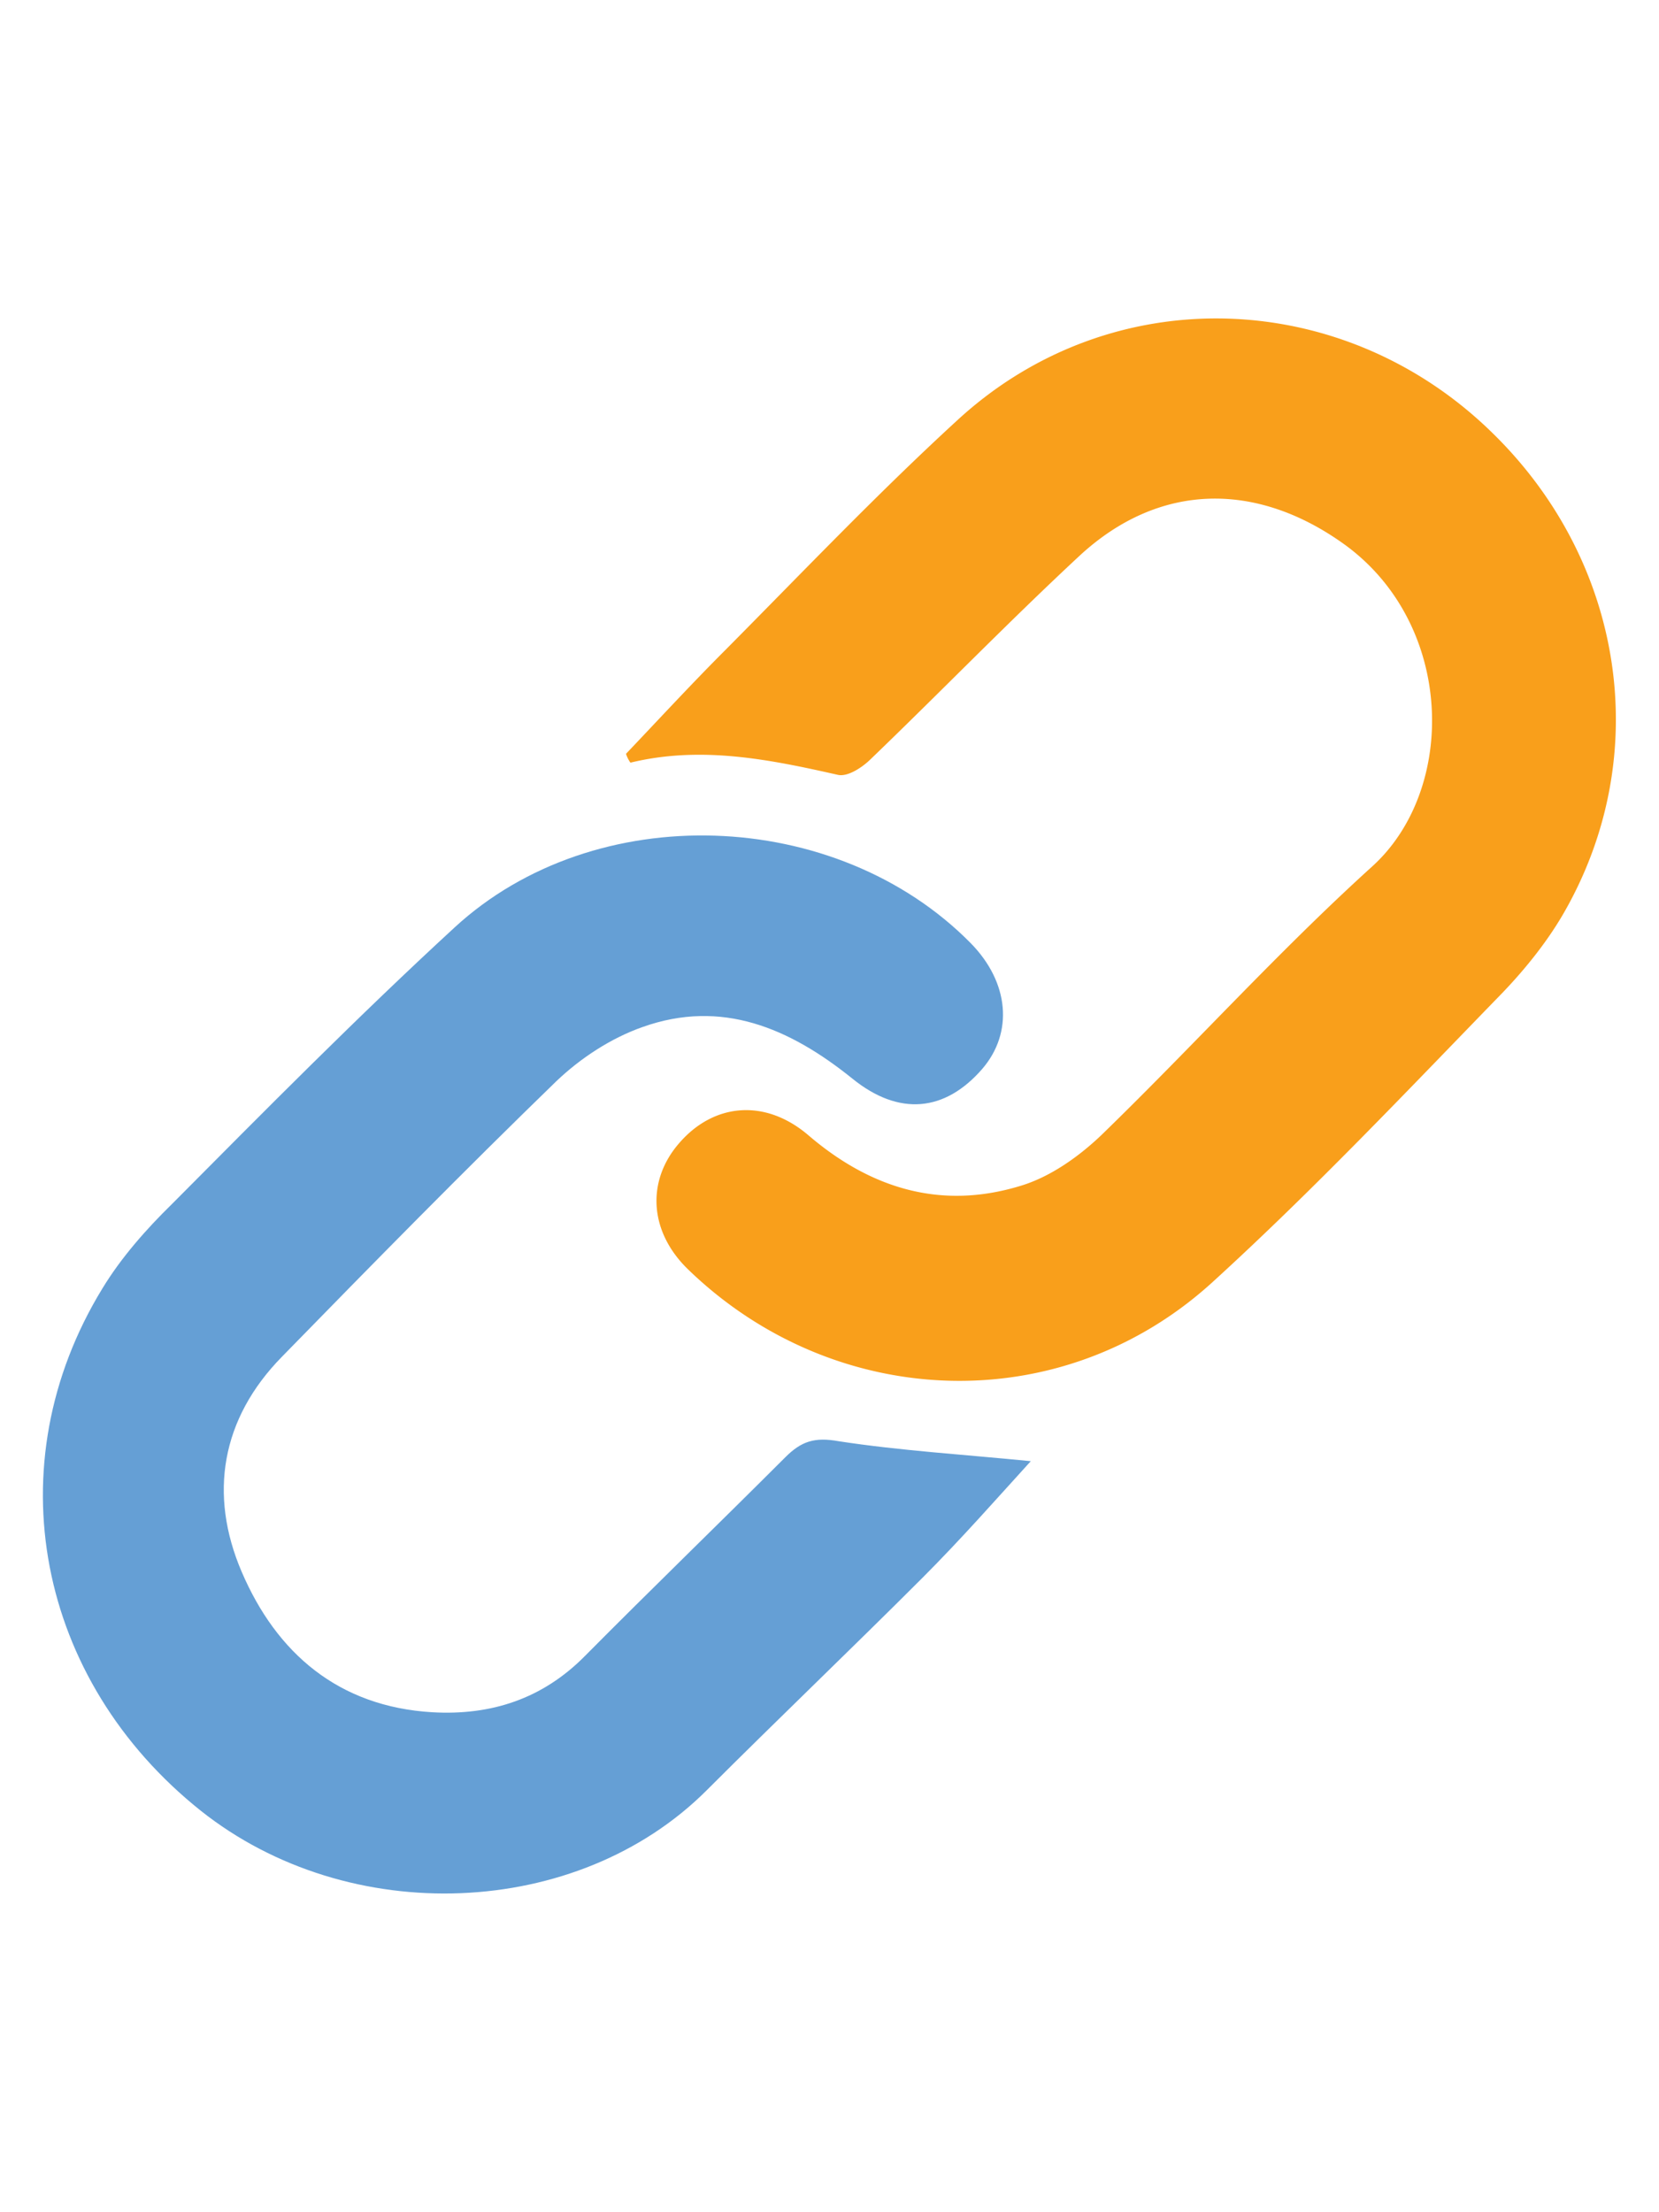 <svg xmlns="http://www.w3.org/2000/svg" viewBox="0 0 30 40" xml:space="preserve"><switch><g><path fill="#659FD5" d="M18.64 26.42c-.61.67-1.26 1.41-1.96 2.11-1.29 1.29-2.61 2.55-3.9 3.84-2.34 2.34-6.47 2.5-9.15.37C.67 30.38-.1 26.49 1.85 23.3c.34-.56.79-1.07 1.26-1.53 1.68-1.69 3.36-3.39 5.11-5 2.54-2.34 6.9-2.18 9.33.28.7.71.78 1.62.21 2.28-.67.77-1.5.86-2.35.17-1.13-.91-2.36-1.44-3.79-.93-.57.2-1.12.56-1.56.98-1.68 1.63-3.32 3.3-4.96 4.98-1.1 1.12-1.33 2.49-.73 3.89.63 1.47 1.75 2.44 3.45 2.54 1.06.06 1.99-.24 2.76-1.02 1.2-1.21 2.42-2.39 3.62-3.59.29-.29.53-.37.97-.29 1.11.17 2.26.24 3.47.36z"></path><path fill="#F99F1B" d="M11.32 13.63c.6-.63 1.18-1.26 1.79-1.87 1.39-1.4 2.75-2.83 4.2-4.16 2.8-2.58 7.02-2.41 9.71.26 2.34 2.31 2.89 5.77 1.28 8.61-.3.53-.7 1.03-1.12 1.47-1.72 1.77-3.42 3.57-5.24 5.23-2.75 2.52-6.86 2.34-9.5-.22-.71-.69-.75-1.61-.15-2.29.62-.71 1.54-.8 2.32-.14 1.14.98 2.42 1.36 3.85.92.53-.16 1.04-.52 1.45-.91 1.65-1.6 3.2-3.32 4.9-4.86 1.54-1.39 1.5-4.37-.49-5.82-1.59-1.15-3.36-1.14-4.81.21-1.29 1.2-2.52 2.47-3.79 3.69-.15.14-.4.3-.57.26-1.24-.28-2.47-.53-3.75-.22a.598.598 0 0 1-.08-.16z"></path></g></switch></svg>